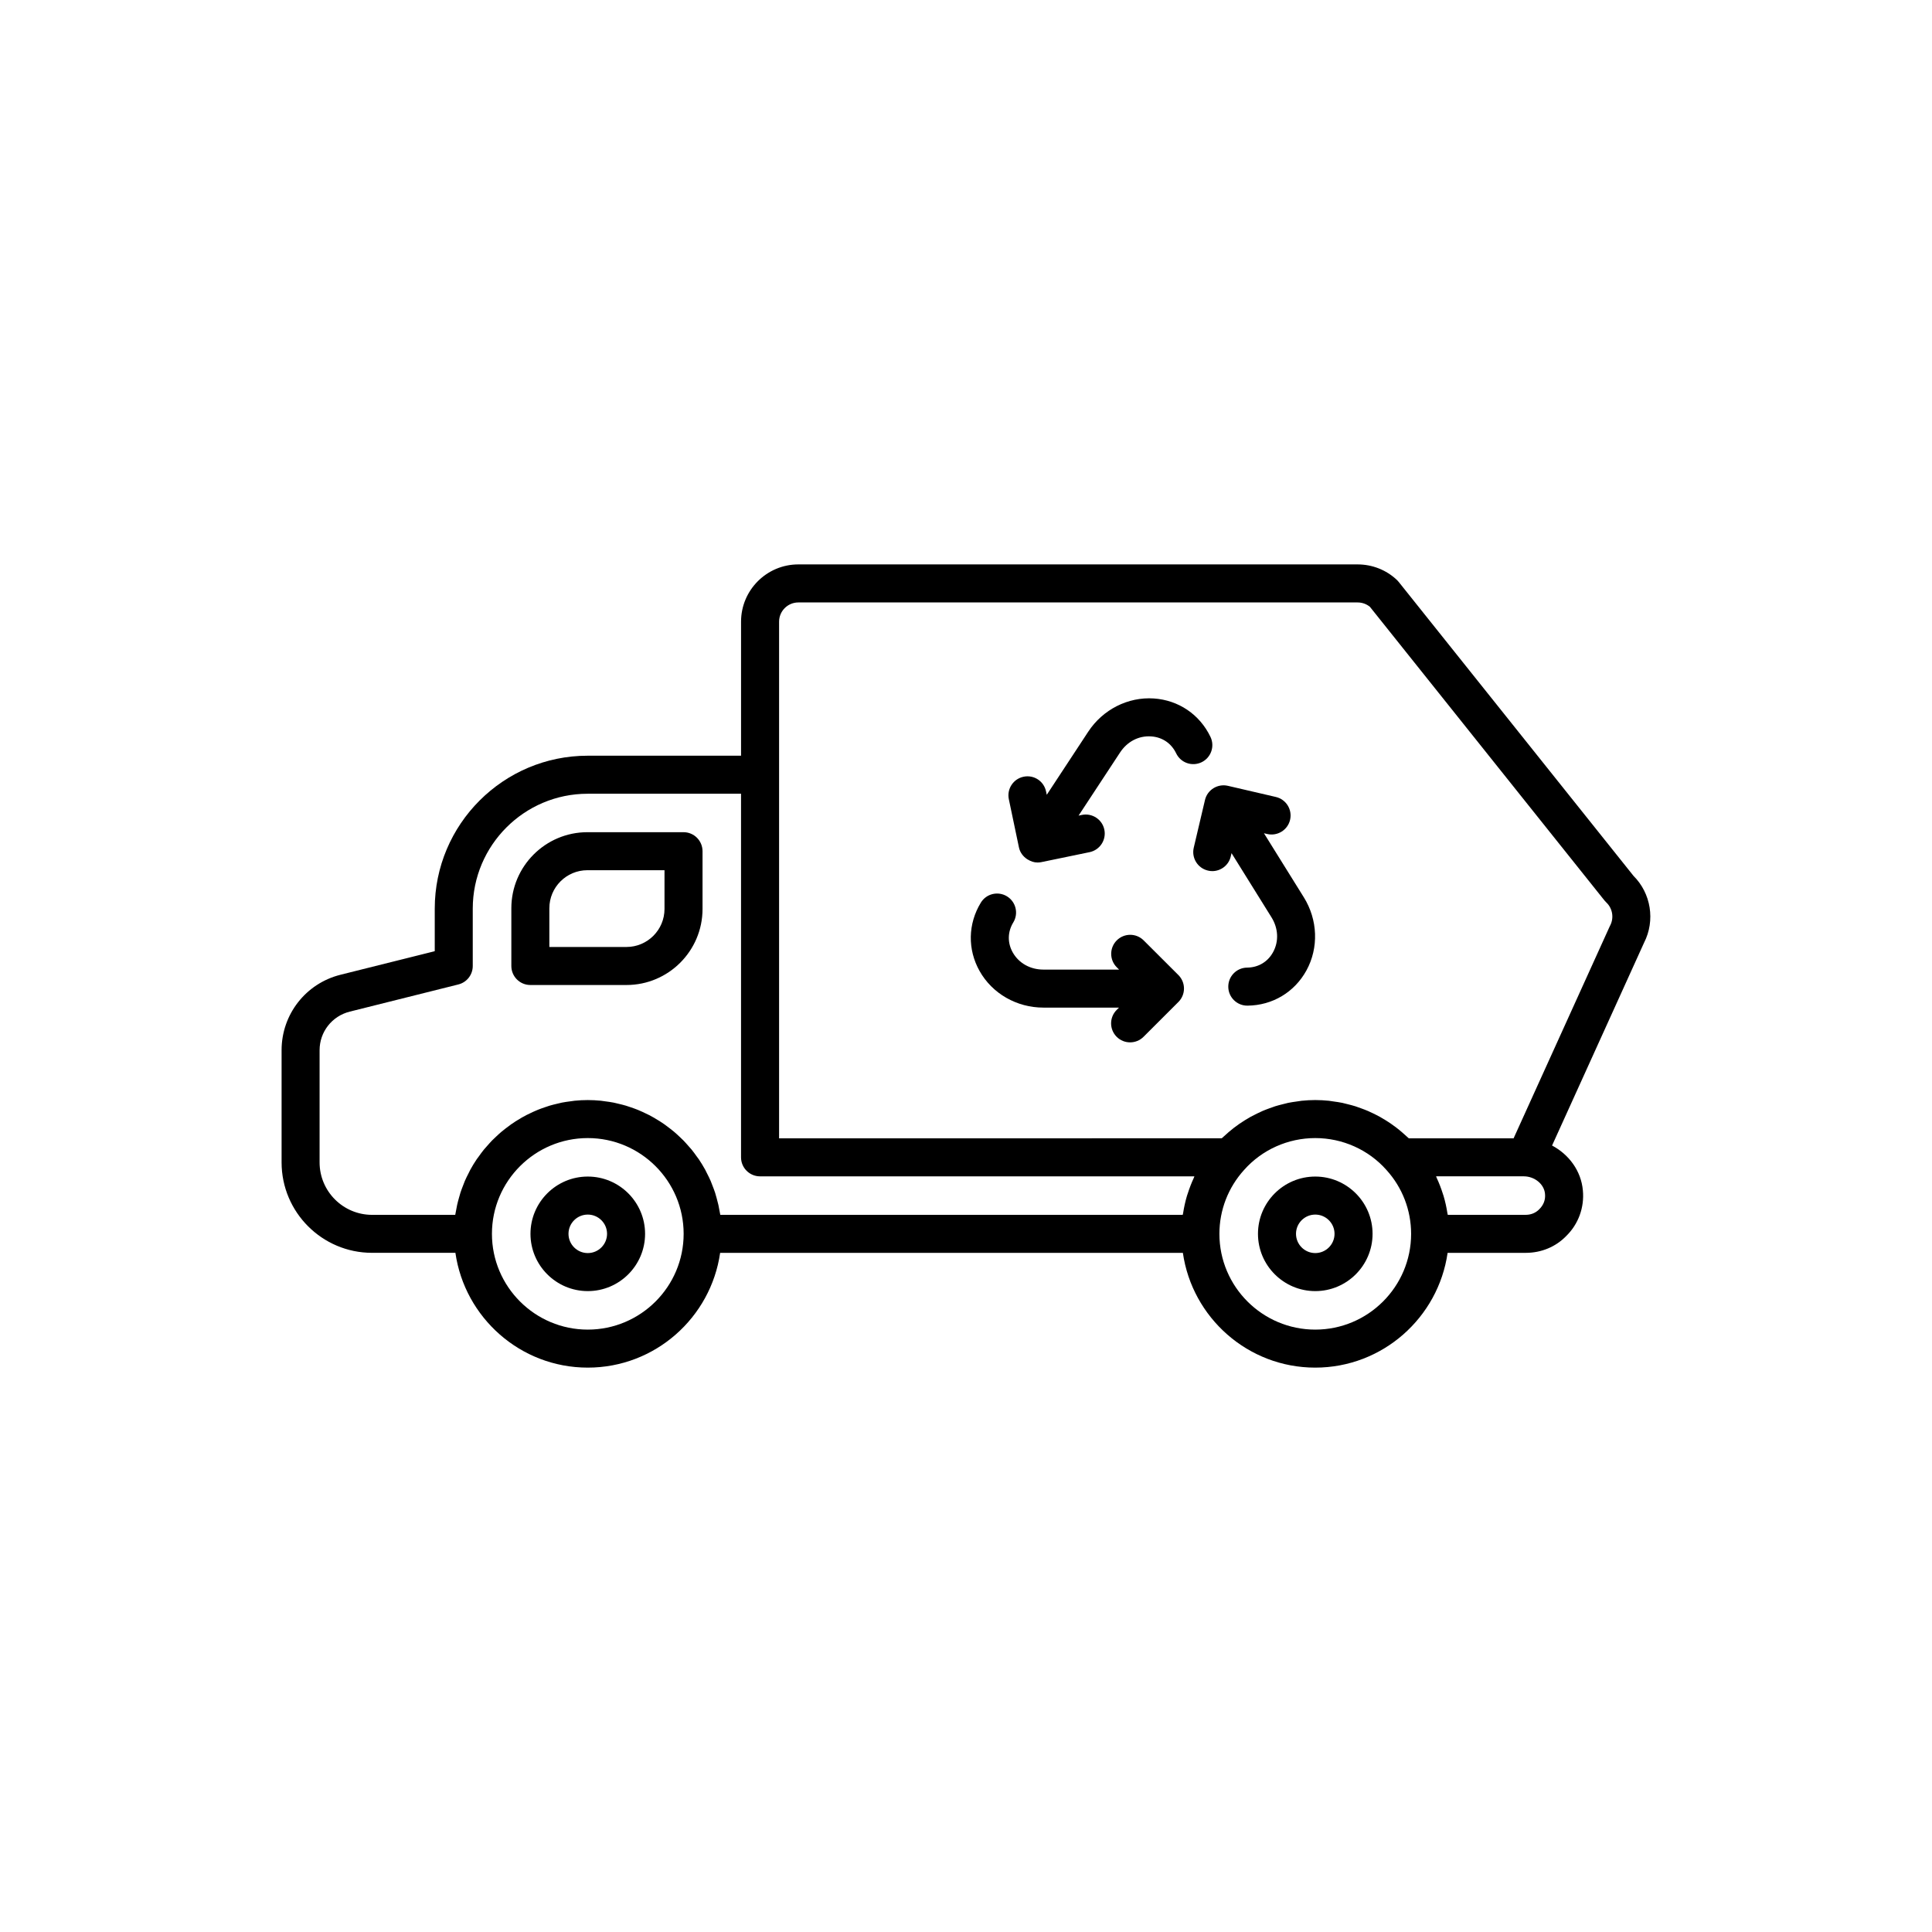 <?xml version="1.0" encoding="UTF-8"?>
<!-- Uploaded to: ICON Repo, www.svgrepo.com, Generator: ICON Repo Mixer Tools -->
<svg fill="#000000" width="800px" height="800px" version="1.1" viewBox="144 144 512 512" xmlns="http://www.w3.org/2000/svg">
 <g>
  <path d="m576.86 376.07-62.199-77.867c-0.148-0.184-0.305-0.359-0.477-0.52-2.812-2.648-6.512-4.109-10.414-4.109h-148.2c-8.375 0-15.184 6.809-15.184 15.18v35.516h-40.652c-22.34 0-40.52 18.18-40.52 40.527v11.273l-24.945 6.242c-9.211 2.281-15.645 10.508-15.645 19.996v29.734c0 13.219 10.754 23.969 23.969 23.969h22.094c2.461 17.168 17.23 30.422 35.078 30.422 17.848 0 32.617-13.254 35.078-30.418h122.63c2.461 17.164 17.23 30.418 35.078 30.418s32.617-13.254 35.078-30.418h20.73c4.109 0 7.93-1.605 10.668-4.422 3.262-3.172 4.879-7.594 4.449-12.133-0.457-5.152-3.684-9.512-8.164-11.883l24.375-53.738c3.019-5.902 1.852-13.129-2.836-17.77zm-277.09 120.29c-14.008 0-25.402-11.387-25.402-25.379 0-13.996 11.395-25.379 25.402-25.379 14.008 0 25.402 11.387 25.402 25.379 0 13.996-11.398 25.379-25.402 25.379zm160.61-40.227c-0.625 1.34-1.156 2.719-1.605 4.129-0.074 0.227-0.16 0.449-0.227 0.676-0.441 1.488-0.77 3.012-1.012 4.555-0.023 0.152-0.078 0.297-0.102 0.449h-122.55c-0.055-0.379-0.148-0.746-0.215-1.121-0.09-0.504-0.176-1.012-0.289-1.508-0.137-0.613-0.301-1.215-0.469-1.82-0.133-0.473-0.254-0.949-0.406-1.418-0.203-0.621-0.438-1.227-0.676-1.836-0.164-0.426-0.312-0.855-0.492-1.27-0.297-0.688-0.633-1.352-0.973-2.012-0.16-0.312-0.301-0.637-0.469-0.945-0.523-0.953-1.086-1.879-1.688-2.773-0.176-0.262-0.375-0.504-0.559-0.758-0.449-0.633-0.906-1.262-1.395-1.863-0.27-0.332-0.566-0.641-0.848-0.961-0.438-0.5-0.875-0.996-1.336-1.469-0.32-0.328-0.66-0.633-0.992-0.949-0.461-0.434-0.922-0.867-1.406-1.277-0.359-0.305-0.73-0.59-1.102-0.883-0.488-0.383-0.984-0.758-1.492-1.117-0.391-0.273-0.789-0.535-1.191-0.797-0.523-0.336-1.051-0.656-1.59-0.965-0.414-0.238-0.832-0.469-1.258-0.688-0.555-0.289-1.121-0.559-1.695-0.816-0.434-0.199-0.871-0.395-1.316-0.574-0.594-0.238-1.199-0.453-1.809-0.66-0.445-0.152-0.887-0.309-1.336-0.445-0.648-0.191-1.309-0.352-1.969-0.508-0.434-0.102-0.859-0.219-1.301-0.305-0.738-0.145-1.492-0.246-2.25-0.344-0.379-0.051-0.75-0.121-1.129-0.156-1.145-0.113-2.301-0.176-3.473-0.176s-2.328 0.062-3.473 0.176c-0.383 0.039-0.754 0.109-1.129 0.156-0.754 0.098-1.508 0.199-2.25 0.344-0.441 0.086-0.867 0.203-1.301 0.305-0.66 0.156-1.32 0.316-1.969 0.508-0.453 0.133-0.891 0.293-1.336 0.445-0.609 0.207-1.215 0.422-1.809 0.664-0.445 0.18-0.879 0.375-1.312 0.57-0.574 0.262-1.141 0.531-1.699 0.82-0.426 0.223-0.844 0.449-1.258 0.688-0.539 0.309-1.07 0.633-1.59 0.965-0.402 0.258-0.801 0.52-1.191 0.797-0.508 0.355-1.004 0.734-1.492 1.117-0.371 0.289-0.742 0.578-1.102 0.883-0.484 0.41-0.945 0.844-1.406 1.277-0.332 0.312-0.672 0.621-0.992 0.949-0.465 0.473-0.898 0.973-1.336 1.469-0.281 0.32-0.574 0.629-0.848 0.961-0.488 0.602-0.945 1.23-1.395 1.863-0.184 0.254-0.383 0.496-0.559 0.758-0.602 0.895-1.168 1.82-1.688 2.773-0.168 0.305-0.305 0.629-0.465 0.938-0.34 0.668-0.68 1.332-0.977 2.023-0.18 0.41-0.324 0.84-0.488 1.258-0.234 0.609-0.477 1.219-0.676 1.848-0.152 0.465-0.273 0.941-0.406 1.418-0.168 0.602-0.332 1.203-0.469 1.82-0.109 0.496-0.199 1.004-0.289 1.508-0.066 0.375-0.16 0.742-0.215 1.121h-22.051c-7.66-0.008-13.895-6.242-13.895-13.902v-29.734c0-4.848 3.285-9.051 8.012-10.223l28.766-7.199c2.238-0.559 3.812-2.57 3.812-4.883v-15.207c0-16.789 13.656-30.449 30.445-30.449h40.652v96.355c0 2.781 2.254 5.039 5.039 5.039l115.11-0.004c-0.062 0.125-0.094 0.266-0.152 0.391zm32.176 40.227c-14.008 0-25.402-11.387-25.402-25.379 0-6.266 2.312-12.266 6.543-16.934 4.758-5.367 11.633-8.445 18.859-8.445 7.227 0 14.102 3.078 18.859 8.445 0.012 0.012 0.023 0.027 0.035 0.043 4.195 4.629 6.508 10.629 6.508 16.895 0 13.992-11.395 25.375-25.402 25.375zm59.352-31.883c-0.922 0.945-2.18 1.465-3.543 1.465h-20.688c-0.023-0.152-0.078-0.297-0.102-0.449-0.242-1.539-0.57-3.059-1.012-4.543-0.07-0.238-0.16-0.469-0.234-0.707-0.445-1.398-0.977-2.766-1.594-4.098-0.062-0.133-0.094-0.273-0.156-0.406h23.227c2.887 0 5.41 2.074 5.633 4.621 0 0.02 0 0.035 0.004 0.055 0.152 1.508-0.367 2.918-1.535 4.062zm18.785-75.176c-0.043 0.086-0.082 0.172-0.129 0.262l-25.445 56.102h-27.773c-0.176-0.172-0.367-0.32-0.547-0.488-0.398-0.379-0.812-0.738-1.23-1.098-0.496-0.426-1-0.844-1.52-1.242-0.426-0.328-0.859-0.645-1.301-0.949-0.543-0.379-1.102-0.738-1.664-1.086-0.449-0.277-0.898-0.547-1.359-0.805-0.586-0.328-1.188-0.625-1.789-0.918-0.465-0.227-0.93-0.453-1.406-0.656-0.633-0.27-1.273-0.508-1.918-0.742-0.473-0.172-0.941-0.352-1.422-0.504-0.684-0.215-1.379-0.387-2.078-0.562-0.461-0.113-0.918-0.246-1.383-0.344-0.781-0.16-1.574-0.27-2.367-0.379-0.395-0.055-0.785-0.133-1.184-0.176-1.199-0.121-2.406-0.191-3.621-0.191s-2.422 0.07-3.621 0.191c-0.41 0.043-0.816 0.125-1.223 0.18-0.777 0.109-1.559 0.215-2.324 0.371-0.484 0.102-0.957 0.238-1.438 0.359-0.676 0.168-1.352 0.336-2.012 0.543-0.512 0.16-1.008 0.352-1.508 0.535-0.609 0.223-1.219 0.445-1.816 0.703-0.516 0.219-1.016 0.465-1.52 0.711-0.559 0.27-1.113 0.547-1.656 0.848-0.508 0.281-1.004 0.578-1.496 0.883-0.508 0.316-1.012 0.641-1.504 0.98-0.488 0.34-0.969 0.691-1.441 1.055-0.469 0.363-0.926 0.738-1.379 1.125s-0.898 0.777-1.332 1.191c-0.168 0.16-0.352 0.301-0.52 0.461l-117.3 0.004v-136.91c0-2.812 2.293-5.102 5.106-5.102h148.2c1.219 0 2.371 0.414 3.277 1.168l62.141 77.797c0.152 0.188 0.316 0.367 0.492 0.531 1.672 1.574 2.09 4.102 1.016 6.152z"/>
  <path d="m325.14 364.54h-25.477c-11.113 0-20.152 9.039-20.152 20.152v15.305c0 2.781 2.254 5.039 5.039 5.039h25.477c11.113 0 20.152-9.039 20.152-20.152v-15.305c-0.004-2.785-2.254-5.039-5.039-5.039zm-5.039 20.34c0 5.559-4.523 10.078-10.078 10.078h-20.438v-10.266c0-5.559 4.523-10.078 10.078-10.078h20.438z"/>
  <path d="m299.77 455.8c-8.375 0-15.188 6.809-15.188 15.176 0 8.367 6.812 15.18 15.188 15.18s15.184-6.809 15.184-15.18c-0.004-8.371-6.812-15.176-15.184-15.176zm0 20.277c-2.82 0-5.113-2.289-5.113-5.102s2.293-5.098 5.113-5.098c2.812 0 5.106 2.289 5.106 5.098 0 2.812-2.293 5.102-5.106 5.102z"/>
  <path d="m492.56 455.8c-8.375 0-15.184 6.809-15.184 15.176 0 8.367 6.809 15.18 15.184 15.18s15.184-6.809 15.184-15.18-6.809-15.176-15.184-15.176zm0 20.277c-2.812 0-5.106-2.289-5.106-5.102s2.293-5.098 5.106-5.098 5.106 2.289 5.106 5.098c0 2.812-2.293 5.102-5.106 5.102z"/>
  <path d="m447.08 393.21c-1.969-1.965-5.16-1.969-7.129 0.004-1.965 1.969-1.965 5.16 0.004 7.125l0.613 0.613h-20.059c-3.484 0-6.523-1.703-8.129-4.562-1.426-2.543-1.371-5.434 0.148-7.93 1.453-2.375 0.699-5.477-1.676-6.926-2.375-1.445-5.481-0.699-6.922 1.68-3.426 5.617-3.547 12.387-0.336 18.109 3.359 5.984 9.844 9.703 16.914 9.703h20.035l-0.609 0.609c-1.973 1.965-1.973 5.156-0.012 7.125 0.984 0.988 2.277 1.477 3.566 1.477 1.289 0 2.578-0.492 3.559-1.473l9.238-9.227c0.949-0.945 1.48-2.227 1.48-3.566 0-1.34-0.531-2.621-1.477-3.566z"/>
  <path d="m414.03 368.57c0.281 1.34 1.098 2.394 2.152 3.102 0.012 0.008 0.016 0.02 0.027 0.027 0.043 0.027 0.09 0.035 0.129 0.062 0.781 0.484 1.66 0.812 2.613 0.812 0.34 0 0.68-0.035 1.023-0.102l12.773-2.641c2.727-0.566 4.477-3.231 3.918-5.957-0.562-2.727-3.238-4.469-5.953-3.914l-0.879 0.184 10.984-16.711c1.902-2.898 4.922-4.508 8.27-4.277 2.934 0.195 5.34 1.832 6.609 4.484 1.199 2.508 4.195 3.57 6.723 2.367 2.508-1.199 3.57-4.211 2.371-6.719-2.844-5.938-8.457-9.746-15.02-10.188-6.812-0.461-13.496 2.906-17.371 8.797l-10.996 16.73-0.188-0.887c-0.566-2.727-3.227-4.477-5.965-3.898-2.727 0.57-4.469 3.238-3.898 5.965z"/>
  <path d="m478.96 364.82 0.879 0.203c2.711 0.621 5.418-1.059 6.047-3.766 0.629-2.711-1.055-5.418-3.766-6.051l-12.738-2.961c-2.68-0.613-5.41 1.051-6.047 3.75l-2.981 12.66c-0.633 2.707 1.043 5.418 3.75 6.055 0.387 0.102 0.777 0.145 1.16 0.145 2.281 0 4.356-1.562 4.898-3.883l0.207-0.883 10.59 17.016c1.824 2.93 1.984 6.383 0.414 9.234-1.41 2.574-3.918 4.062-6.879 4.09-2.781 0.027-5.012 2.301-4.988 5.086 0.023 2.766 2.277 4.992 5.039 4.992h0.051c6.609-0.062 12.441-3.543 15.617-9.32 3.293-5.996 3.027-13.438-0.699-19.41z"/>
 </g>
</svg>
